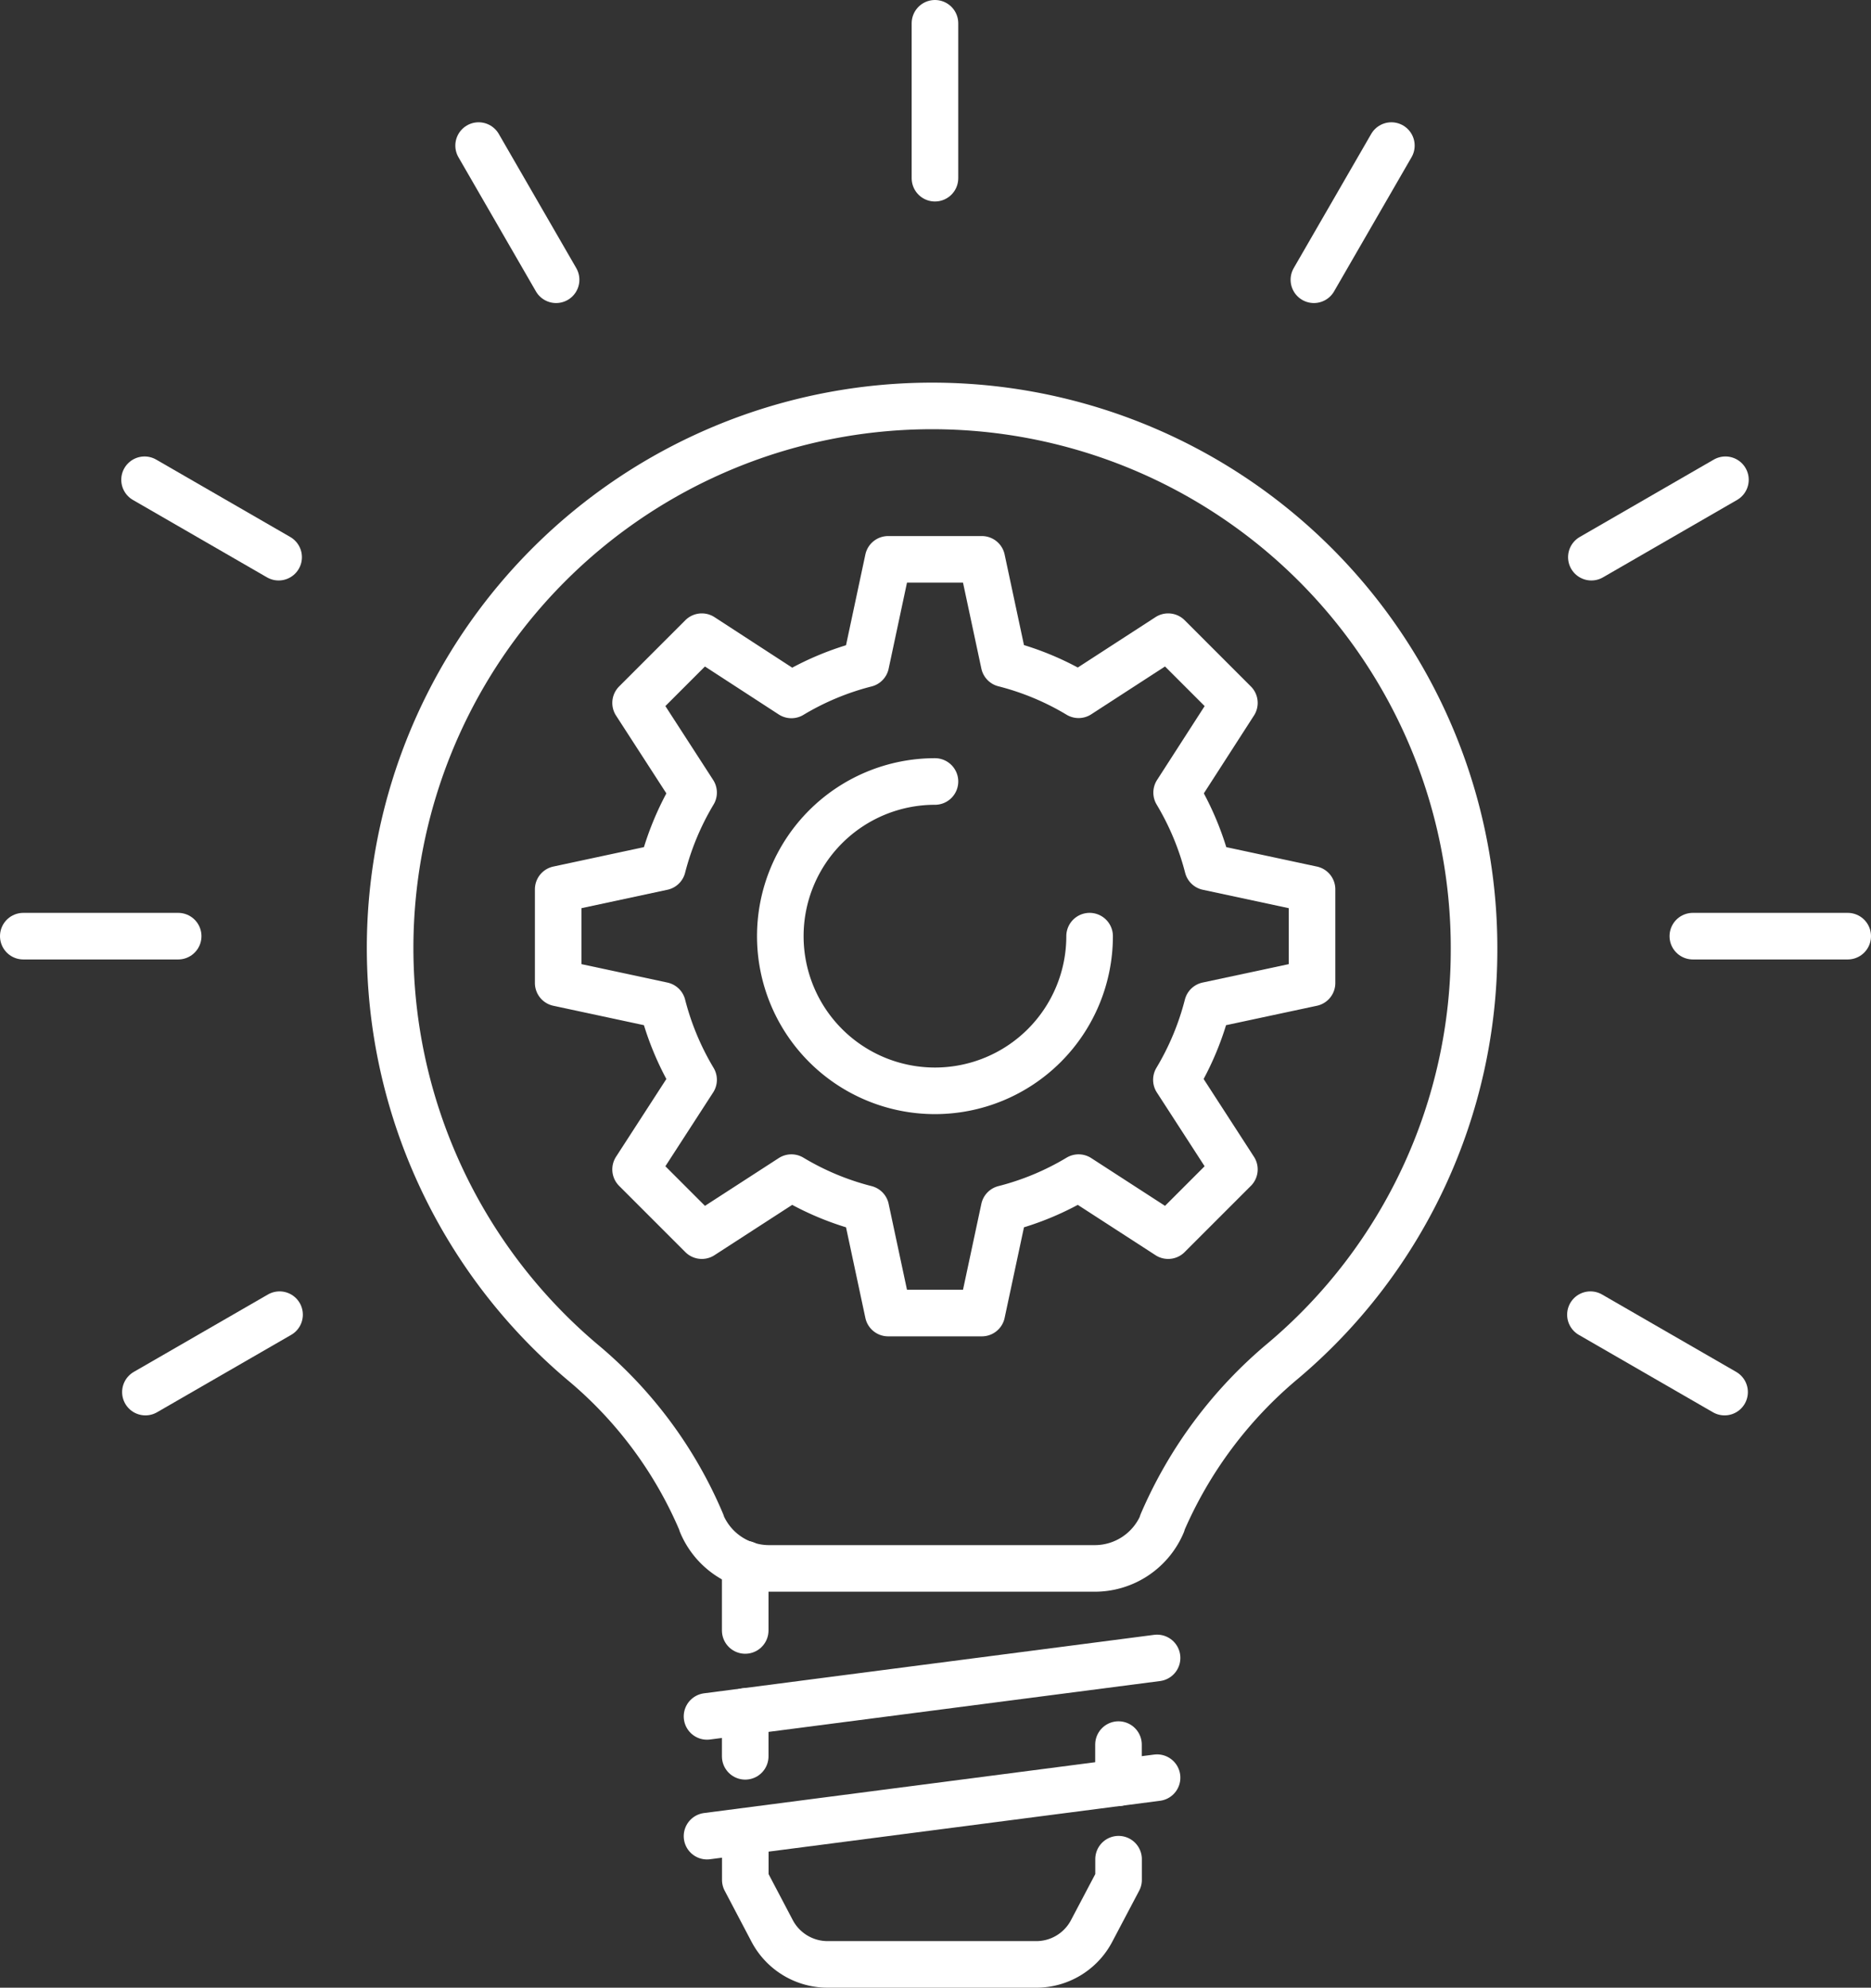 <svg id="_ÎÓÈ_1" data-name="—ÎÓÈ_1" xmlns="http://www.w3.org/2000/svg" viewBox="0 0 241 256"><rect x="0" y="0" width="241" height="256" fill="#333333" stroke="none"/><defs><style>.cls-1{fill:none;stroke:#fff;stroke-linecap:round;stroke-linejoin:round;stroke-width:6px;}</style></defs><path class="cls-1" d="M189.87,122.31A69.81,69.81,0,1,0,75.13,175.52a54.47,54.47,0,0,1,15.24,20.61l0,.07A9.42,9.42,0,0,0,99.1,202H141a9.43,9.43,0,0,0,8.7-5.76l0-.09a55.94,55.94,0,0,1,15.54-20.86A69.24,69.24,0,0,0,189.87,122.31Z"/><line class="cls-1" x1="22.95" y1="120.57" x2="3" y2="120.57"/><line class="cls-1" x1="218.05" y1="120.57" x2="238" y2="120.57"/><line class="cls-1" x1="36.01" y1="169.32" x2="18.73" y2="179.29"/><line class="cls-1" x1="204.98" y1="71.76" x2="222.25" y2="61.79"/><line class="cls-1" x1="169.24" y1="36.03" x2="179.22" y2="18.75"/><line class="cls-1" x1="120.43" y1="22.95" x2="120.43" y2="3"/><line class="cls-1" x1="71.63" y1="36.03" x2="61.65" y2="18.75"/><line class="cls-1" x1="204.86" y1="169.32" x2="222.14" y2="179.29"/><line class="cls-1" x1="35.89" y1="71.76" x2="18.62" y2="61.79"/><line class="cls-1" x1="144.07" y1="229.6" x2="144.07" y2="224.69"/><path class="cls-1" d="M96,236.53v5.58l3.46,6.58a8.08,8.08,0,0,0,7.14,4.31h26.88a8.05,8.05,0,0,0,7.13-4.31l3.47-6.58v-2.66"/><line class="cls-1" x1="95.99" y1="220.42" x2="95.99" y2="226.2"/><line class="cls-1" x1="95.99" y1="201.44" x2="95.99" y2="209.99"/><line class="cls-1" x1="91.07" y1="236.48" x2="149.04" y2="228.95"/><line class="cls-1" x1="91.07" y1="221.06" x2="149.04" y2="213.53"/><path class="cls-1" d="M140.35,120.57a19.92,19.92,0,1,1-19.92-19.92"/><path class="cls-1" d="M169,126.6V114.54l-13.44-2.88a36.12,36.12,0,0,0-4-9.58L159,90.53,150.47,82l-11.54,7.48a35.72,35.72,0,0,0-9.59-4l-2.87-13.44H114.4L111.53,85.5a35.72,35.72,0,0,0-9.59,4L90.4,82l-8.53,8.53,7.47,11.55a36.12,36.12,0,0,0-4,9.58l-13.44,2.88V126.6l13.44,2.88a36,36,0,0,0,4,9.59l-7.47,11.54,8.53,8.53,11.54-7.47a35.7,35.7,0,0,0,9.59,4l2.87,13.44h12.07l2.87-13.44a35.7,35.7,0,0,0,9.59-4l11.54,7.47,8.53-8.53-7.47-11.54a36,36,0,0,0,4-9.59Z"/></svg>